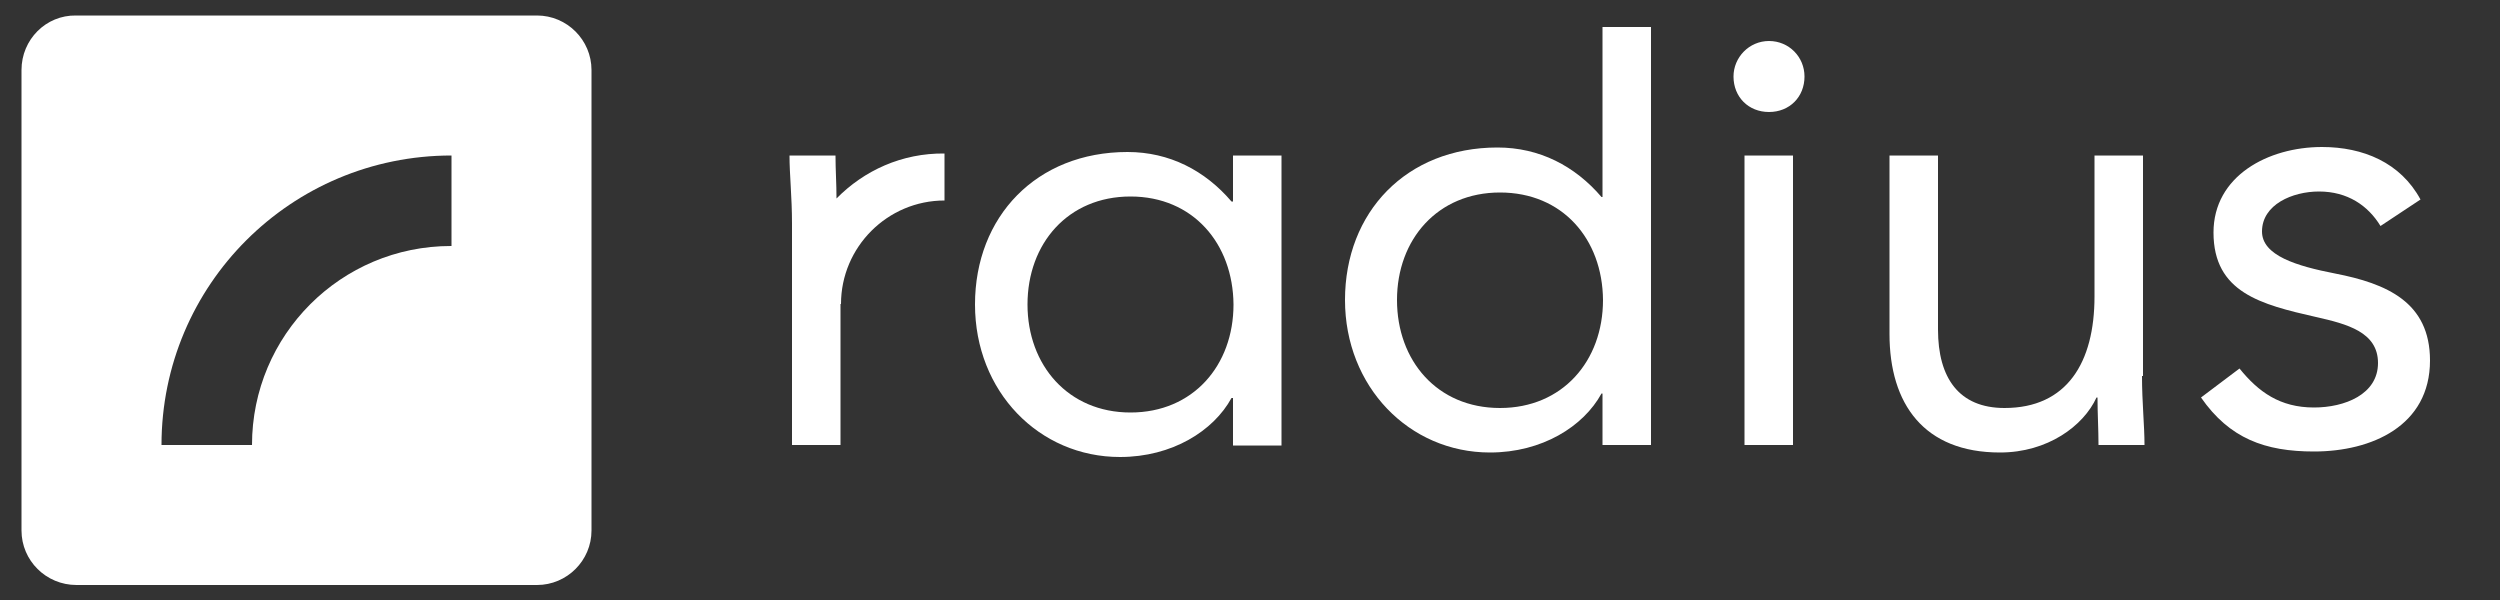 <?xml version="1.0" encoding="utf-8"?>
<!-- Generator: Adobe Illustrator 19.1.1, SVG Export Plug-In . SVG Version: 6.00 Build 0)  -->
<svg version="1.1" id="Layer_1" xmlns="http://www.w3.org/2000/svg" xmlns:xlink="http://www.w3.org/1999/xlink" x="0px" y="0px"
	 viewBox="0 0 500 120" style="enable-background:new 0 0 500 120;" xml:space="preserve">
<rect x="0" y="0" width="500" height="120" fill="#333333" stroke="none"/>
<style type="text/css">
	.st0{fill:#FFFFFF;}
</style>
<g>
	<path class="st0" d="M90.2,49.2c-22,0-39.8,17.8-39.8,39.8H32.3c0-32,25.9-57.9,58-57.9V49.2z M4.3,14v92.1c0,6,4.9,10.9,11,10.9
		h92.1c6,0,10.9-4.9,10.9-10.9V14c0-6-4.9-10.9-10.9-10.9H15.2C9.2,3,4.3,7.9,4.3,14"/>
	<g>
		<path class="st0" d="M300,38.5c-12.5,0-20.6,9.4-20.6,21.5c0,12.1,8,21.6,20.6,21.6c12.5,0,20.6-9.4,20.6-21.6
			C320.5,47.8,312.5,38.5,300,38.5 M320.5,78.7h-0.2c-3.6,6.6-11.9,11.8-22.3,11.8c-16.2,0-29-13.2-29-30.5
			c0-17.6,12.3-30.5,30.5-30.5c8.4,0,15.5,3.7,20.8,9.9h0.2V5.4h9.7V89h-9.7V78.7z"/>
		<path class="st0" d="M348.9,31.1h9.7V89h-9.7V31.1z M353.8,8.2c4,0,7.1,3.2,7.1,7.1c0,4.1-3,7.1-7.1,7.1c-4.1,0-7.1-3-7.1-7.1
			C346.7,11.5,349.8,8.2,353.8,8.2"/>
		<path class="st0" d="M428.4,75.2c0,5.3,0.5,9.9,0.5,13.8h-9.2c0-3.1-0.2-6.3-0.2-9.5h-0.2c-2.6,5.7-9.8,11-19.3,11
			c-15.2,0-22.1-9.7-22.1-23.7V31.1h9.7v34.8c0,9.7,4.2,15.7,13.3,15.7c12.5,0,18-9.1,18-22.3V31.1h9.7V75.2z"/>
		<path class="st0" d="M447.9,73.7c3.8,4.7,8.1,7.8,14.9,7.8c6.1,0,12.8-2.6,12.8-8.9c0-6.2-6.2-7.8-12.4-9.2
			c-11-2.5-20.5-4.9-20.5-16.9c0-11.3,10.9-17.1,21.7-17.1c8.2,0,15.7,3.1,19.7,10.5l-8,5.3c-2.5-4.1-6.6-6.9-12.3-6.9
			c-5.3,0-11.4,2.6-11.4,8c0,4.8,6.9,6.9,14.6,8.4c10.3,2,19,5.7,19,17.4c0,13.1-11.7,18.2-23.2,18.2c-9.8,0-16.9-2.6-22.6-10.8
			L447.9,73.7z"/>
		<path class="st0" d="M226.1,39.3c-12.5,0-20.6,9.4-20.6,21.6c0,12.1,8.1,21.6,20.6,21.6c12.5,0,20.6-9.4,20.6-21.6
			C246.6,48.7,238.6,39.3,226.1,39.3 M246.6,79.6h-0.3c-3.6,6.6-11.9,11.8-22.3,11.8c-16.2,0-29-13.1-29-30.5
			c0-17.6,12.3-30.5,30.5-30.5c8.4,0,15.5,3.7,20.8,9.9h0.3v-9.2h9.7v58h-9.7V79.6z"/>
		<path class="st0" d="M167.3,39.7c0-2.9-0.2-5.8-0.2-8.6h-9.2c0,3.8,0.5,8.3,0.5,13.6V89h9.7V60.8h0.1c0-11.4,9.3-20.7,20.7-20.7
			v-9.4C180.4,30.6,172.8,34.1,167.3,39.7"/>
	</g>
</g>
</svg>
